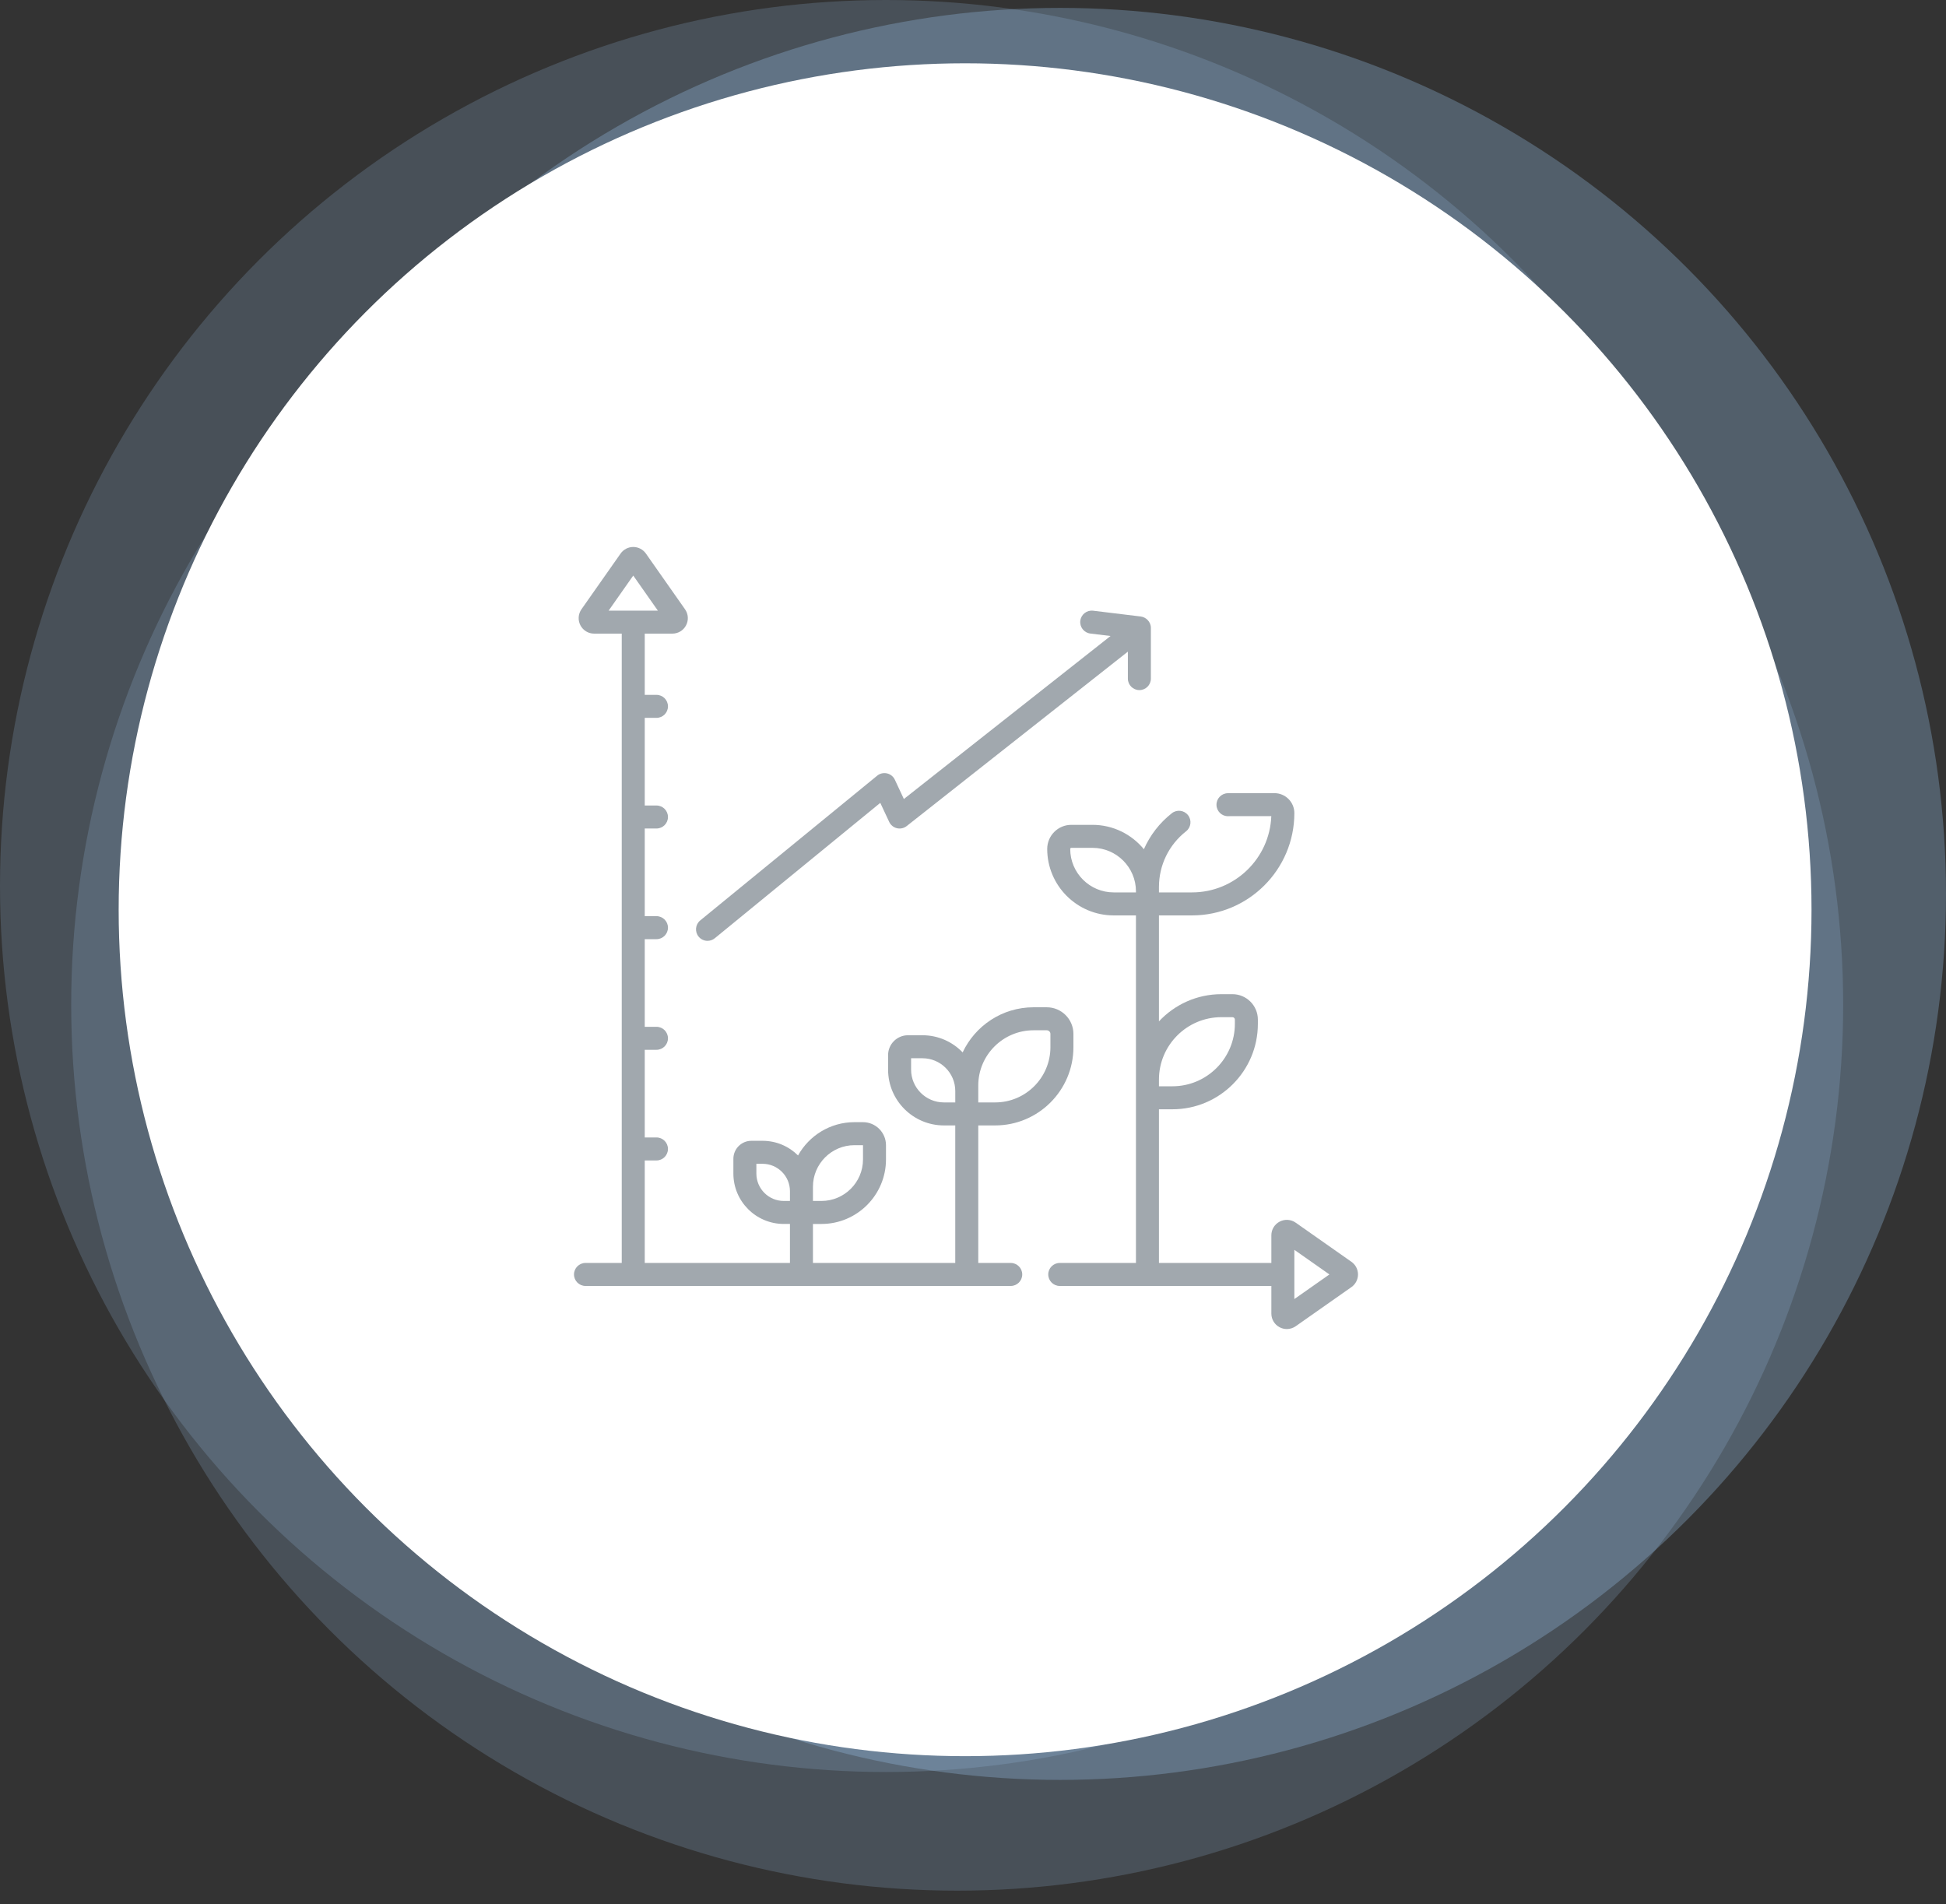 <?xml version="1.0" encoding="UTF-8"?> <svg xmlns="http://www.w3.org/2000/svg" width="139" height="136" viewBox="0 0 139 136" fill="none"><rect x="0" y="0" width="139" height="136" fill="#333333" stroke="none"/> <circle opacity="0.3" cx="75.715" cy="63.849" r="63.285" fill="#9CC6EC"></circle> <circle opacity="0.2" cx="68.37" cy="71.76" r="63.285" fill="#9CC6EC"></circle> <circle opacity="0.2" cx="63.285" cy="63.285" r="63.285" fill="#9CC6EC"></circle> <circle cx="68.935" cy="64.98" r="60.459" fill="white"></circle> <g clip-path="url(#clip0)"> <path d="M96.53 90.127L92.55 87.332C92.211 87.094 91.773 87.065 91.406 87.256C91.039 87.447 90.811 87.822 90.811 88.236V90.209H82.782V79.233H83.746C87.11 79.233 89.848 76.496 89.848 73.131V72.827C89.848 71.826 89.033 71.011 88.032 71.011H87.241C85.483 71.011 83.897 71.76 82.782 72.954V65.385H85.146C89.176 65.385 92.454 62.107 92.454 58.077C92.454 57.292 91.816 56.653 91.031 56.653H87.845C87.808 56.653 87.771 56.654 87.734 56.656L87.695 56.657C87.242 56.667 86.882 57.042 86.892 57.496C86.902 57.95 87.276 58.312 87.731 58.299L87.79 58.298C87.808 58.297 87.826 58.296 87.845 58.296H90.807C90.692 61.319 88.197 63.742 85.146 63.742H82.782V63.359C82.782 61.797 83.488 60.346 84.72 59.377C85.077 59.097 85.138 58.581 84.858 58.224C84.578 57.867 84.061 57.806 83.705 58.086C82.82 58.781 82.143 59.665 81.706 60.658C80.835 59.596 79.512 58.916 78.034 58.916H76.522C75.573 58.916 74.801 59.688 74.801 60.638C74.801 63.255 76.931 65.385 79.549 65.385H81.139V77.113V78.411V90.209H75.697C75.243 90.209 74.875 90.576 74.875 91.03C74.875 91.484 75.243 91.852 75.697 91.852H90.811V93.825C90.811 94.238 91.039 94.614 91.406 94.805C91.567 94.888 91.742 94.93 91.916 94.93C92.139 94.93 92.36 94.862 92.55 94.729L96.531 91.934C96.825 91.727 97 91.389 97 91.03C97 90.671 96.825 90.333 96.53 90.127ZM76.444 60.638C76.444 60.595 76.479 60.559 76.522 60.559H78.034C79.746 60.559 81.139 61.952 81.139 63.664V63.742H79.549C77.837 63.742 76.444 62.35 76.444 60.638ZM87.241 72.654H88.032C88.127 72.654 88.205 72.732 88.205 72.827V73.131C88.205 75.59 86.204 77.59 83.746 77.59H82.782V77.113C82.782 74.654 84.782 72.654 87.241 72.654ZM92.454 92.788V89.272L94.958 91.03L92.454 92.788Z" fill="#A1A8AE"></path> <path d="M72.195 90.209H69.876V80.386H71.084C74.166 80.386 76.673 77.879 76.673 74.797V73.85C76.673 72.801 75.819 71.947 74.769 71.947H73.822C71.586 71.947 69.654 73.268 68.761 75.169C68.035 74.415 67.017 73.945 65.891 73.945H64.855C64.072 73.945 63.435 74.582 63.435 75.365V76.401C63.435 78.598 65.223 80.386 67.421 80.386H68.233V90.209H58.068V87.424H58.676C61.218 87.424 63.285 85.356 63.285 82.814V81.799C63.285 80.891 62.547 80.153 61.64 80.153H61.034C59.302 80.153 57.791 81.114 57.003 82.531C56.352 81.884 55.456 81.484 54.468 81.484H53.67C52.961 81.484 52.384 82.061 52.384 82.77V83.824C52.384 85.808 53.998 87.423 55.983 87.423H56.425V90.209H46.053V82.888H46.891C47.345 82.888 47.712 82.52 47.712 82.066C47.712 81.613 47.345 81.245 46.891 81.245H46.053V74.985H46.891C47.345 74.985 47.712 74.617 47.712 74.163C47.712 73.709 47.345 73.342 46.891 73.342H46.053V67.082H46.891C47.345 67.082 47.712 66.714 47.712 66.26C47.712 65.806 47.345 65.439 46.891 65.439H46.053V59.178H46.891C47.345 59.178 47.712 58.811 47.712 58.357C47.712 57.903 47.345 57.535 46.891 57.535H46.053V51.275H46.891C47.345 51.275 47.712 50.907 47.712 50.454C47.712 50 47.345 49.632 46.891 49.632H46.053V45.258H48.027C48.44 45.258 48.816 45.03 49.006 44.663C49.197 44.296 49.168 43.858 48.93 43.519L46.136 39.539C45.929 39.245 45.592 39.069 45.232 39.069C45.232 39.069 45.232 39.069 45.232 39.069C44.873 39.069 44.535 39.245 44.328 39.539L41.533 43.519C41.296 43.858 41.267 44.296 41.457 44.663C41.648 45.03 42.024 45.258 42.437 45.258H44.41V90.209H41.822C41.368 90.209 41 90.577 41 91.031C41 91.484 41.368 91.852 41.822 91.852H72.195C72.649 91.852 73.017 91.484 73.017 91.031C73.017 90.577 72.649 90.209 72.195 90.209ZM69.876 77.536C69.876 75.36 71.647 73.59 73.822 73.59H74.769C74.913 73.59 75.03 73.707 75.03 73.85V74.797C75.03 76.973 73.26 78.743 71.084 78.743H69.876V77.93V77.536ZM65.078 76.401V75.588H65.891C67.183 75.588 68.234 76.639 68.234 77.93V78.743H67.421C66.129 78.743 65.078 77.692 65.078 76.401ZM58.068 84.763C58.068 83.127 59.399 81.797 61.034 81.797L61.643 81.799V82.814C61.643 84.45 60.312 85.781 58.676 85.781H58.068V85.083V84.763ZM54.027 83.824V83.127H54.468C55.547 83.127 56.425 84.004 56.425 85.083V85.781H55.983C54.905 85.781 54.027 84.903 54.027 83.824ZM45.232 41.111L46.99 43.615H43.474L45.232 41.111Z" fill="#A1A8AE"></path> <path d="M81.483 44.035L78.08 43.621C77.63 43.567 77.22 43.887 77.165 44.338C77.111 44.788 77.431 45.198 77.882 45.252L79.325 45.428L64.562 57.071L63.918 55.694C63.811 55.464 63.603 55.297 63.356 55.241C63.109 55.185 62.85 55.245 62.654 55.406L50.016 65.744C49.665 66.032 49.613 66.549 49.901 66.9C50.063 67.099 50.299 67.202 50.537 67.202C50.72 67.202 50.904 67.141 51.057 67.016L62.877 57.346L63.513 58.705C63.619 58.933 63.823 59.099 64.067 59.157C64.311 59.215 64.568 59.158 64.765 59.002L80.562 46.545V48.471C80.562 48.925 80.93 49.292 81.384 49.292C81.838 49.292 82.206 48.925 82.206 48.471V44.851C82.206 44.393 81.84 44.079 81.483 44.035Z" fill="#A1A8AE"></path> </g> <defs> <clipPath id="clip0"> <rect width="56" height="56" fill="white" transform="translate(41 39)"></rect> </clipPath> </defs> </svg> 